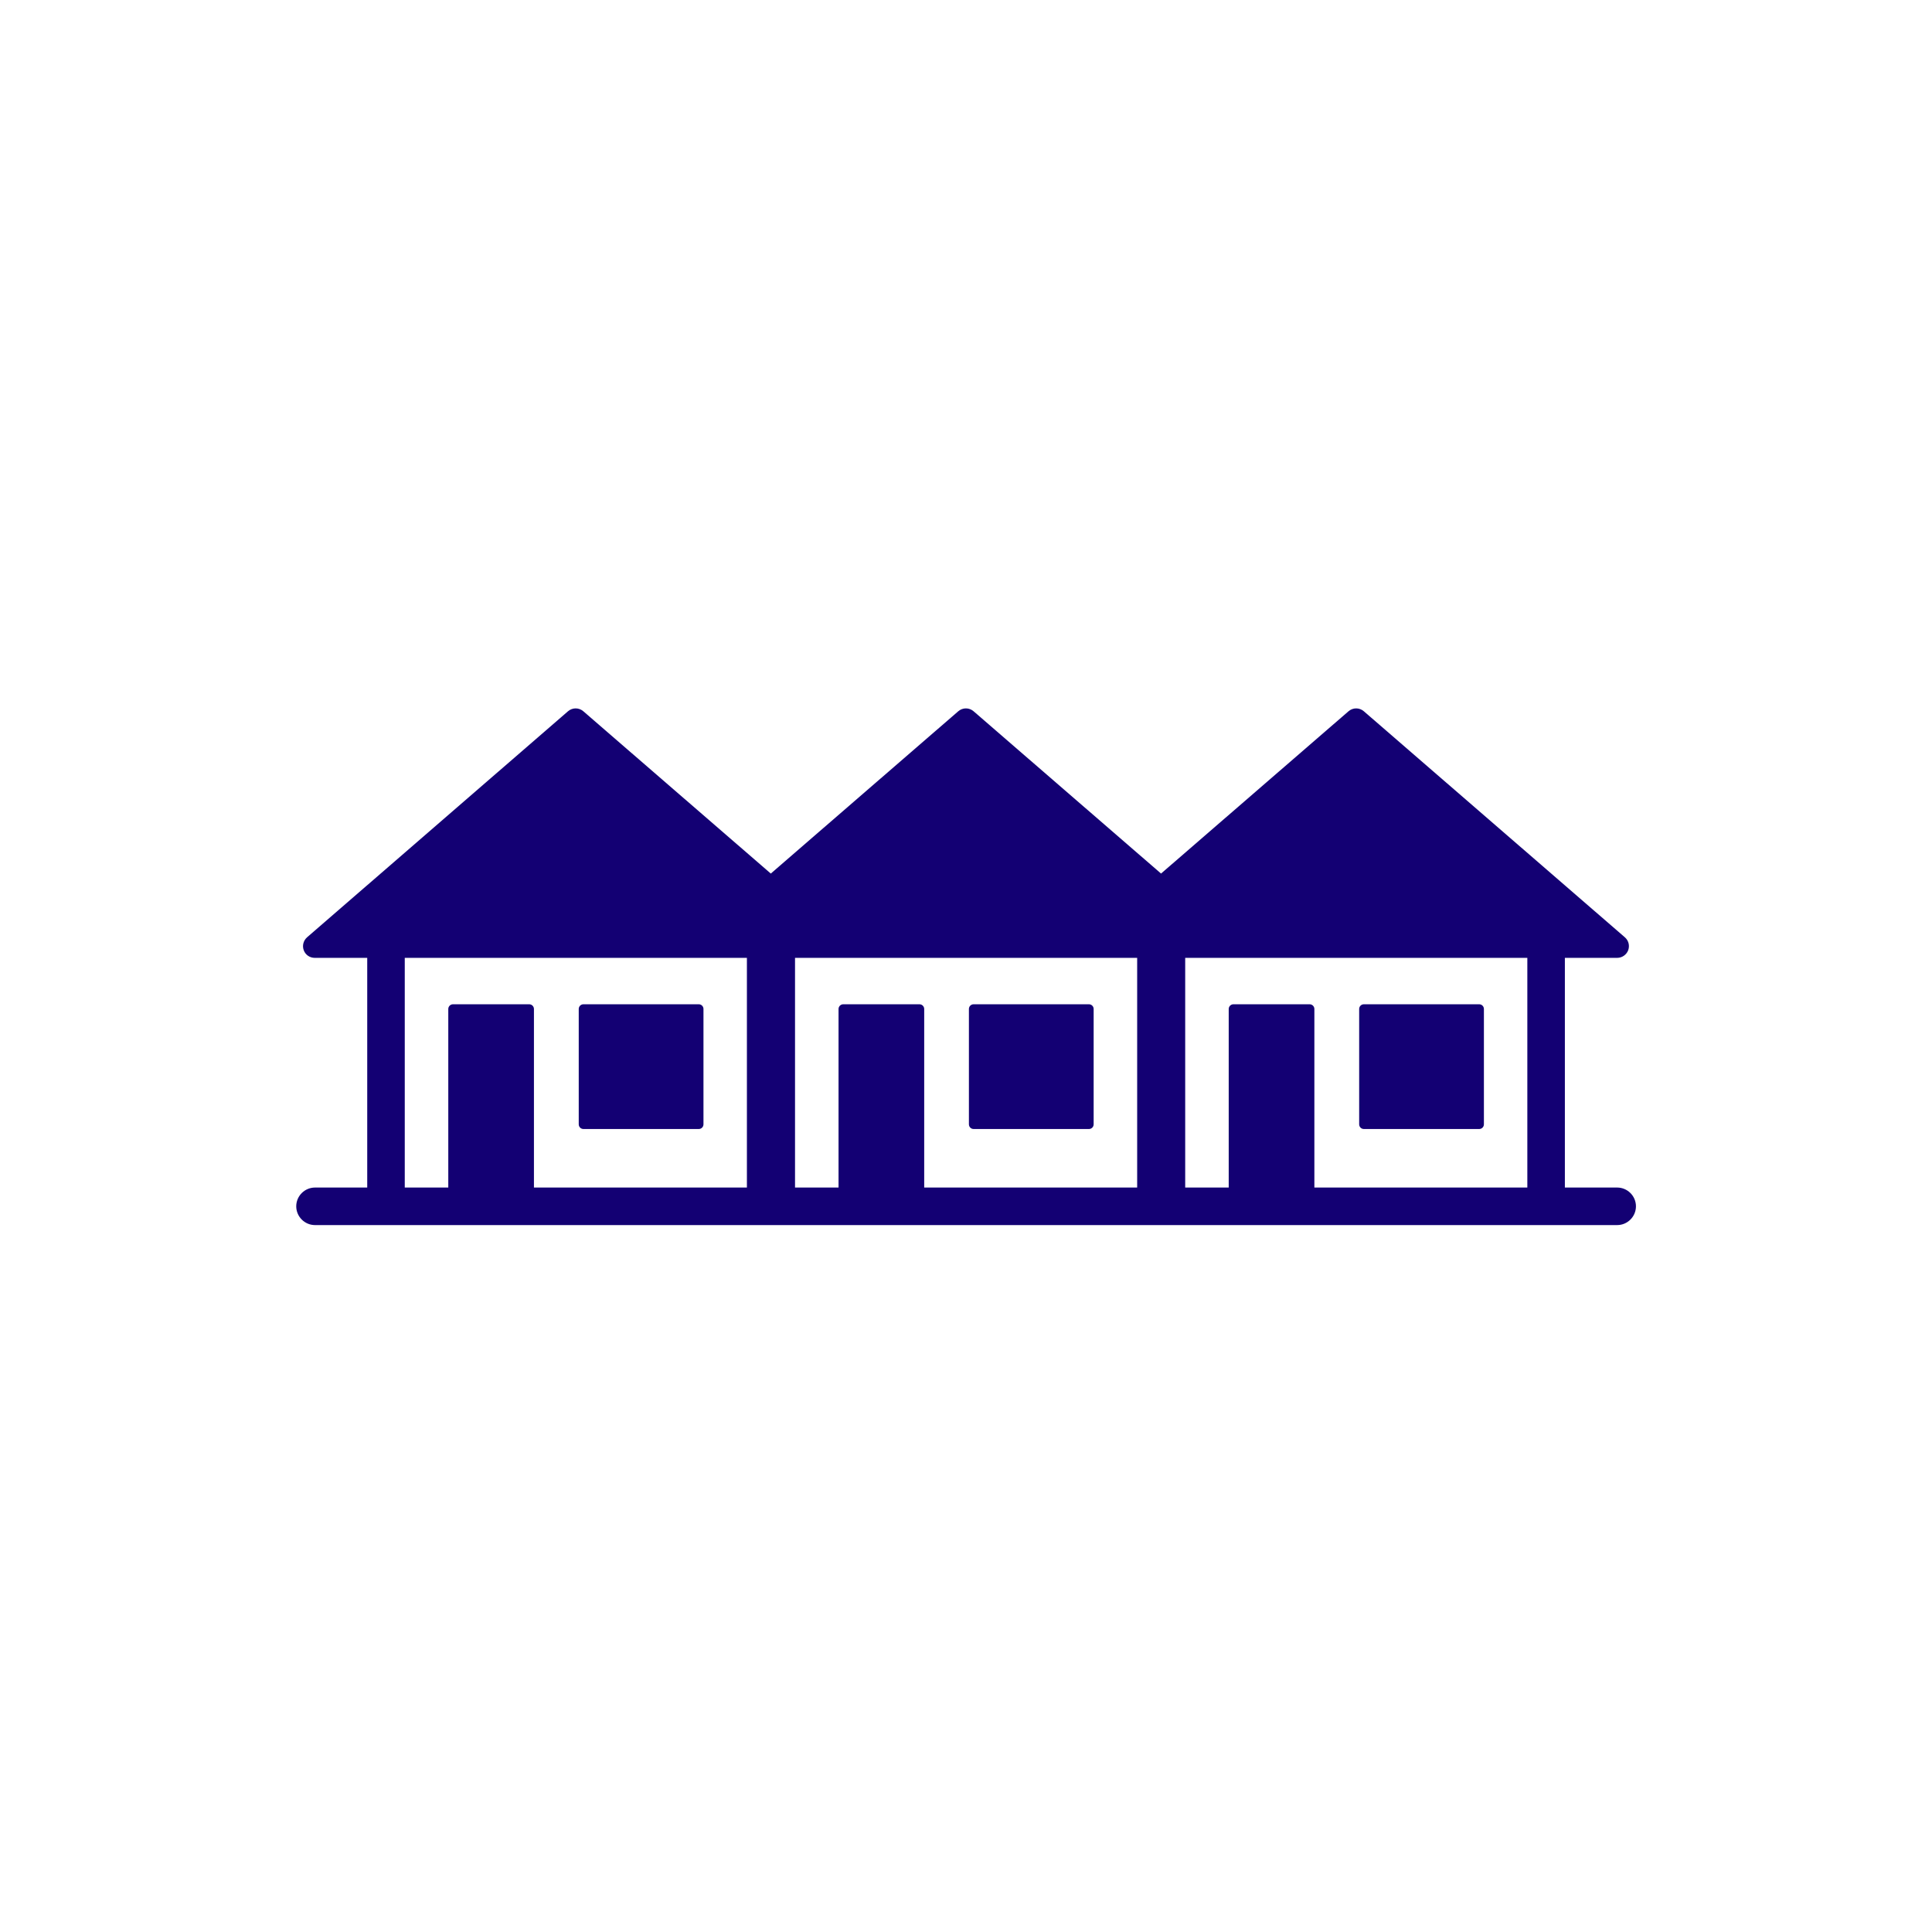<svg xmlns="http://www.w3.org/2000/svg" width="300" height="300" viewBox="0 0 300 300" fill="none"><rect width="300" height="300" fill="white"></rect><path d="M108.507 155.943H90.595C90.192 155.943 89.866 156.269 89.866 156.672V174.584C89.866 174.986 90.192 175.312 90.595 175.312H108.507C108.909 175.312 109.235 174.986 109.235 174.584V156.672C109.235 156.269 108.909 155.943 108.507 155.943Z" fill="#130073"></path><path d="M169.093 155.943H151.181C150.778 155.943 150.452 156.269 150.452 156.672V174.584C150.452 174.986 150.778 175.312 151.181 175.312H169.093C169.495 175.312 169.821 174.986 169.821 174.584V156.672C169.821 156.269 169.495 155.943 169.093 155.943Z" fill="#130073"></path><path d="M229.691 155.943H211.779C211.377 155.943 211.051 156.269 211.051 156.672V174.584C211.051 174.986 211.377 175.312 211.779 175.312H229.691C230.094 175.312 230.42 174.986 230.42 174.584V156.672C230.42 156.269 230.094 155.943 229.691 155.943Z" fill="#130073"></path><path d="M251.114 184.401H242.993V148.736H251.114C251.869 148.736 252.558 148.259 252.823 147.556C253.088 146.841 252.89 146.046 252.307 145.543L211.779 110.447C211.09 109.851 210.083 109.851 209.395 110.447L180.287 135.646L151.18 110.447C150.491 109.851 149.485 109.851 148.796 110.447L119.689 135.646L90.581 110.447C89.892 109.851 88.886 109.851 88.197 110.447L47.683 145.543C47.113 146.046 46.901 146.841 47.166 147.556C47.431 148.272 48.106 148.736 48.875 148.736H57.023V184.401H48.915C47.312 184.401 46 185.712 46 187.315C46 188.918 47.312 190.23 48.915 190.23H251.114C252.717 190.23 254.029 188.918 254.029 187.315C254.029 185.712 252.717 184.401 251.114 184.401ZM109.5 184.401H82.91V156.671C82.91 156.274 82.579 155.943 82.182 155.943H70.338C69.94 155.943 69.609 156.274 69.609 156.671V184.401H62.852V148.736H115.979V184.401H109.487H109.5ZM170.099 184.401H143.509V156.671C143.509 156.274 143.178 155.943 142.781 155.943H130.937C130.539 155.943 130.208 156.274 130.208 156.671V184.401H123.451V148.736H176.578V184.401H170.086H170.099ZM237.164 184.401H204.095V156.671C204.095 156.274 203.764 155.943 203.366 155.943H191.522C191.125 155.943 190.794 156.274 190.794 156.671V184.401H184.037V148.736H237.164V184.401Z" fill="#130073"></path></svg>